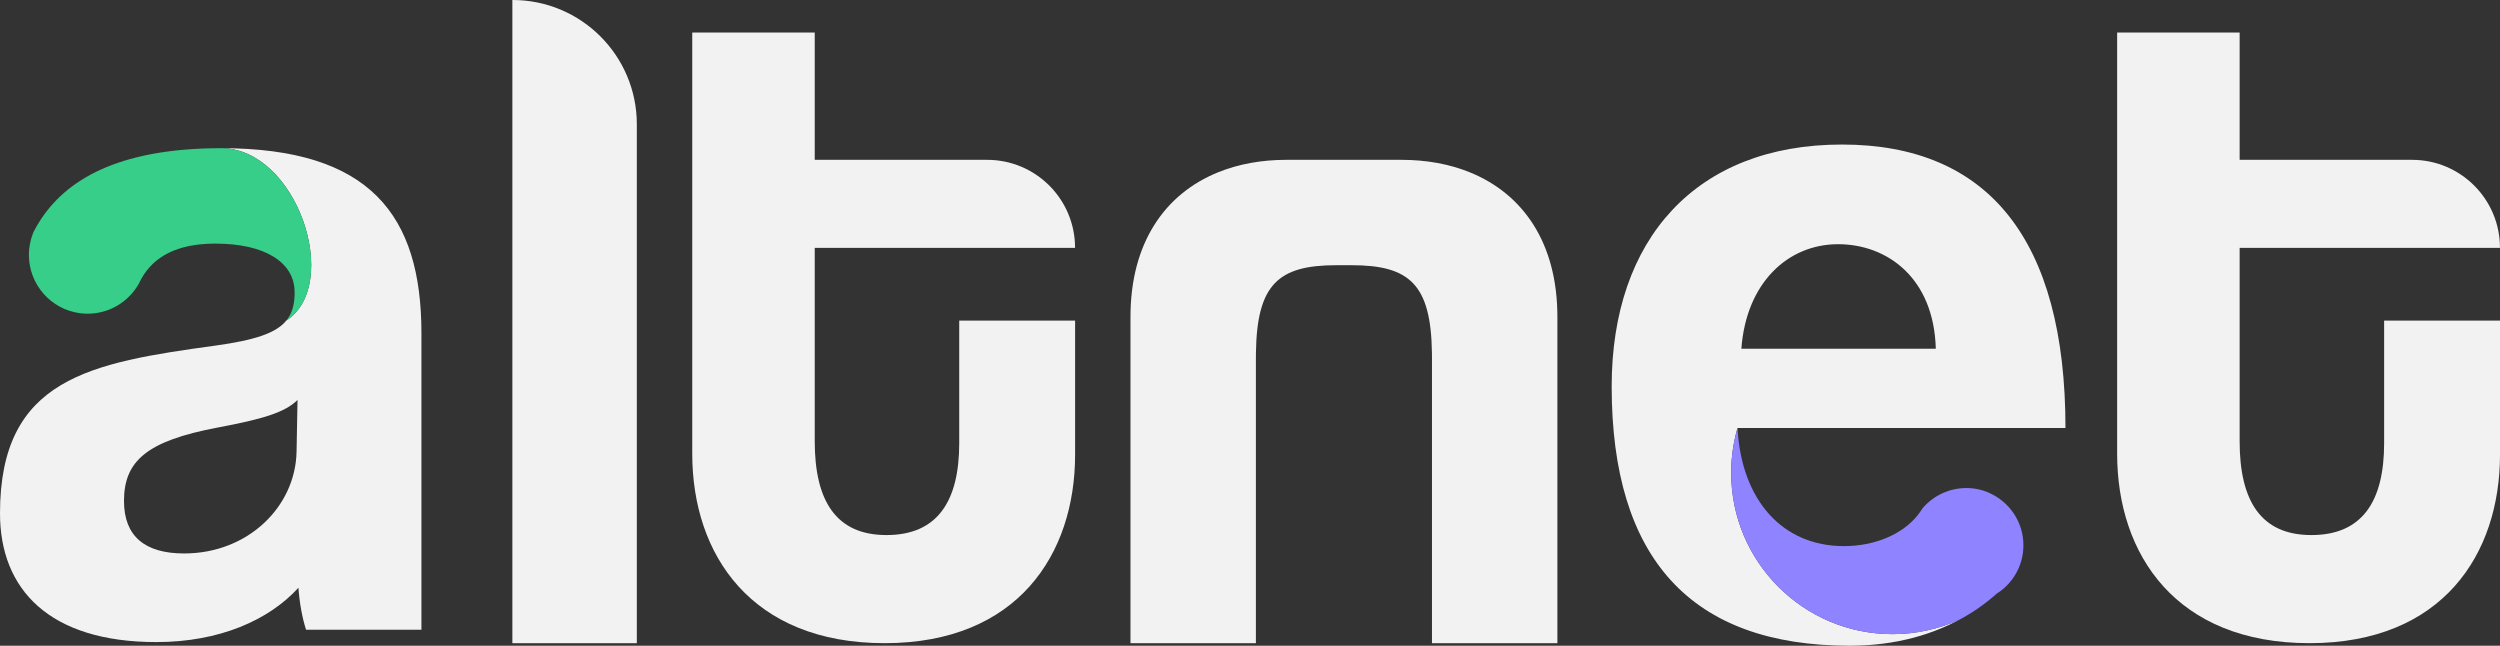 <?xml version="1.0" encoding="UTF-8"?>
<svg id="Layer_2" data-name="Layer 2" xmlns="http://www.w3.org/2000/svg" viewBox="0 0 547.6 141.44">
  <rect x="0" y="0" width="547.6" height="141.44" fill="#333333" stroke="none"/>
  <defs>
    <style>
      .cls-1 {
        fill: #8f83ff;
      }

      .cls-1, .cls-2, .cls-3 {
        stroke-width: 0px;
      }

      .cls-2 {
        fill: #36ce89;
      }

      .cls-3 {
        fill: #f2f2f2;
      }
    </style>
  </defs>
  <g id="Layer_1-2" data-name="Layer 1">
    <g>
      <path class="cls-3" d="M112.23,140.88V0h.04c15.03,0,27.22,12.19,27.22,27.22v113.66h-27.25Z"/>
      <path class="cls-3" d="M210.12,70.23h25.37v29.35c0,21.8-12.58,41.3-41.72,41.3s-42.14-19.29-42.14-41.51V7.13h26.83v27.88h37.77c10.63,0,19.25,8.62,19.25,19.25v.04s-57.02,0-57.02,0v42.35c0,13,4.61,20.55,15.72,20.55s15.93-7.34,15.93-20.13v-26.83Z"/>
      <path class="cls-3" d="M321.95,37.74c-4.46-1.81-9.52-2.73-14.99-2.73-6.93,0-18.27,0-25.2,0-5.44,0-10.49.92-14.95,2.73-11.63,4.71-19.19,15.43-19.19,31.65v71.5h27.47v-62.48c0-.39,0-.78.01-1.16.22-14.98,4.92-19.16,17.6-19.16h3.35c12.68,0,17.38,4.18,17.6,19.16.01.38.01.77.01,1.16v62.48h27.47v-71.5c0-16.22-7.56-26.94-19.19-31.65Z"/>
      <path class="cls-3" d="M522.23,70.23h25.37v29.35c0,21.8-12.58,41.3-41.72,41.3s-42.14-19.29-42.14-41.51V7.13h26.83v27.88h37.77c10.63,0,19.25,8.62,19.25,19.25v.04h-57.02s0,42.35,0,42.35c0,13,4.61,20.55,15.72,20.55s15.93-7.34,15.93-20.13v-26.83Z"/>
      <g>
        <path class="cls-3" d="M64.47,65.51s0-.05,0-.08c0,.03,0,.05,0,.08Z"/>
        <path class="cls-3" d="M48.46,32.46c16.61,0,26.48,29.82,14.26,37.75-2.26,2.77-6.92,4.3-15.53,5.49C19.84,79.46,0,82.79,0,112.45c0,16.71,10.86,28.19,34.25,28.19,13.79,0,24.65-4.8,31.12-11.9.21,3.13.84,6.69,1.67,9.19h25.27v-64.95c0-25.89-11.27-40.52-43.85-40.52ZM64.96,98.88c-.21,12.11-10.65,22.35-24.64,22.35-8.56,0-13.16-3.76-13.16-11.49,0-8.77,5.01-13.16,20.47-16.08,10.02-1.88,14.83-3.34,17.54-6.06l-.21,11.28Z"/>
        <path class="cls-3" d="M64.28,66.81s0-.01,0-.02c0,0,0,.01,0,.02Z"/>
      </g>
      <path class="cls-3" d="M429.08,135.78c-4.43,2-9.36,3.12-14.54,3.12-19.52,0-35.35-15.83-35.35-35.35,0-3.35.48-6.59,1.35-9.66.01,0,.03,0,.04.01,0-.05,0-.1-.01-.15h71.85c0-41.33-16.95-62.09-48.96-62.09s-50.44,20.76-50.44,52.98c0,37.73,17.38,56.8,52.14,56.8,9.86,0,18.71-2.38,26.08-6.89-.68.42-2.13,1.23-2.16,1.23ZM402.61,53.49c10.81,0,20.99,7.42,21.41,22.89h-42.59c1.05-14.41,10.17-22.89,21.18-22.89Z"/>
      <path class="cls-2" d="M64.54,64c0,2.05-.32,3.73-1.09,5.13-.22.39-.48.76-.77,1.12,12.29-7.88,2.42-37.79-14.21-37.79-20.78,0-33.11,5.88-39.49,15.55-.59.89-1.13,1.82-1.62,2.77-.02.03-.03.07-.04.09-.63,1.53-.99,3.2-.99,4.96,0,6.53,4.87,11.95,11.18,12.77.55.08,1.11.11,1.68.11s1.13-.03,1.68-.11c4.09-.53,7.56-2.98,9.51-6.41.19-.41.39-.8.6-1.17,0-.01.01-.01.01-.02,2.71-4.77,7.73-7.64,16.2-7.64,10.65,0,17.34,3.98,17.34,10.65Z"/>
      <path class="cls-1" d="M435.71,107.95c-1.54-.68-3.23-1.05-5.02-1.05s-3.48.38-5.02,1.05c-1.81.79-3.38,1.98-4.61,3.46-.32.52-.68,1.03-1.07,1.51,0,0-.01.01-.01.02-3.44,4.22-9.47,6.68-16.09,6.68-13.52,0-22.4-10.11-23.3-25.71-.02,0-.03,0-.05-.01-.87,3.07-1.35,6.31-1.35,9.66,0,19.52,15.82,35.35,35.35,35.35,5.18,0,10.11-1.12,14.54-3.12.02,0,.04-.01.07-.03,2.97-1.58,5.71-3.5,8.22-5.74,1.64-1.02,3.02-2.43,4.03-4.1.01-.01.01-.02.02-.03,1.14-1.88,1.79-4.1,1.79-6.46,0-5.13-3.09-9.53-7.51-11.47Z"/>
    </g>
  </g>
</svg>